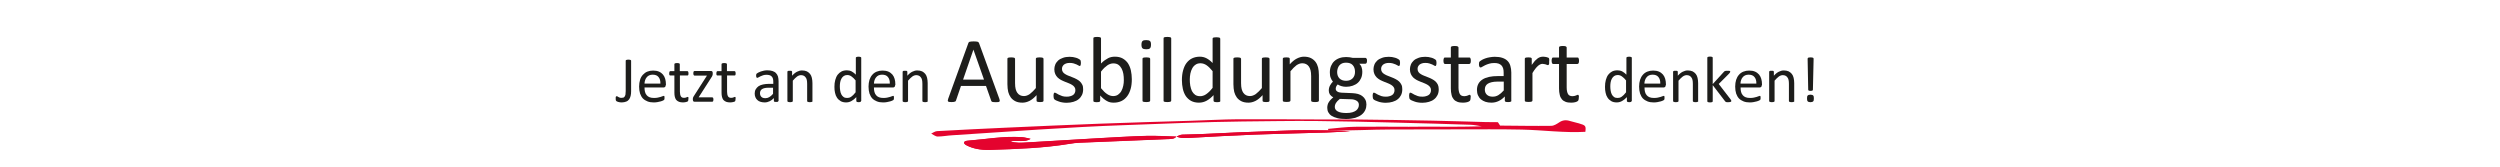 <?xml version="1.0" encoding="utf-8"?>
<!-- Generator: Adobe Illustrator 26.3.0, SVG Export Plug-In . SVG Version: 6.00 Build 0)  -->
<svg version="1.1" id="Ebene_1" xmlns="http://www.w3.org/2000/svg" xmlns:xlink="http://www.w3.org/1999/xlink" x="0px" y="0px"
	 viewBox="0 0 2126 141.7" style="enable-background:new 0 0 2126 141.7;" xml:space="preserve">
<style type="text/css">
	.st0{fill:#1D1D1B;}
	.st1{fill:#E4032E;}
</style>
<g>
	<path class="st0" d="M536.7,77.6c0,1.4-0.1,2.7-0.4,3.9s-0.7,2.2-1.3,3c-0.6,0.8-1.4,1.5-2.5,1.9s-2.3,0.7-3.8,0.7
		c-0.5,0-1,0-1.5-0.1c-0.5-0.1-1-0.2-1.4-0.3c-0.4-0.1-0.8-0.3-1.1-0.4c-0.3-0.2-0.5-0.3-0.6-0.4c-0.1-0.1-0.2-0.2-0.2-0.3
		c-0.1-0.1-0.1-0.2-0.2-0.4c0-0.2-0.1-0.3-0.1-0.6c0-0.2,0-0.5,0-0.8c0-0.4,0-0.7,0-1c0-0.3,0.1-0.5,0.2-0.6
		c0.1-0.2,0.2-0.3,0.3-0.3s0.2-0.1,0.4-0.1s0.3,0.1,0.6,0.2c0.2,0.1,0.5,0.3,0.8,0.5c0.3,0.2,0.7,0.3,1.1,0.5s0.9,0.2,1.5,0.2
		c0.6,0,1.2-0.1,1.6-0.2c0.4-0.2,0.8-0.4,1.1-0.9c0.3-0.4,0.5-1,0.7-1.7c0.1-0.7,0.2-1.7,0.2-2.9V51.7c0-0.1,0-0.2,0.1-0.4
		s0.2-0.2,0.4-0.3c0.2-0.1,0.4-0.1,0.7-0.2s0.7-0.1,1.1-0.1c0.4,0,0.8,0,1.1,0.1c0.3,0,0.6,0.1,0.7,0.2c0.2,0.1,0.3,0.2,0.4,0.3
		c0.1,0.1,0.1,0.2,0.1,0.4V77.6z"/>
	<path class="st0" d="M566.1,72.4c0,0.7-0.2,1.2-0.5,1.5c-0.4,0.3-0.8,0.5-1.2,0.5h-16.3c0,1.4,0.1,2.6,0.4,3.7
		c0.3,1.1,0.7,2,1.4,2.8c0.6,0.8,1.5,1.4,2.5,1.8c1,0.4,2.3,0.6,3.8,0.6c1.2,0,2.2-0.1,3.2-0.3c0.9-0.2,1.7-0.4,2.4-0.6
		s1.2-0.5,1.7-0.6c0.4-0.2,0.8-0.3,1-0.3c0.1,0,0.2,0,0.3,0.1s0.2,0.2,0.2,0.3c0.1,0.1,0.1,0.3,0.1,0.5s0,0.5,0,0.8
		c0,0.2,0,0.4,0,0.6c0,0.2,0,0.3-0.1,0.5s-0.1,0.3-0.1,0.4c-0.1,0.1-0.1,0.2-0.2,0.3c-0.1,0.1-0.4,0.3-0.9,0.5
		c-0.5,0.2-1.1,0.5-1.9,0.7c-0.8,0.2-1.7,0.4-2.7,0.6c-1,0.2-2.1,0.3-3.3,0.3c-2,0-3.8-0.3-5.3-0.9s-2.8-1.4-3.9-2.5
		c-1-1.1-1.8-2.5-2.4-4.2c-0.5-1.7-0.8-3.6-0.8-5.9c0-2.1,0.3-4,0.8-5.7c0.5-1.7,1.3-3.1,2.4-4.3s2.3-2.1,3.8-2.7
		c1.5-0.6,3.1-0.9,4.9-0.9c1.9,0,3.6,0.3,5,0.9c1.4,0.6,2.5,1.5,3.4,2.5c0.9,1.1,1.5,2.3,1.9,3.7c0.4,1.4,0.6,2.9,0.6,4.6V72.4z
		 M561.6,71.1c0.1-2.4-0.5-4.3-1.6-5.6c-1.1-1.4-2.8-2-5-2c-1.1,0-2.1,0.2-3,0.6c-0.8,0.4-1.6,1-2.1,1.7c-0.6,0.7-1,1.5-1.3,2.4
		c-0.3,0.9-0.5,1.9-0.5,2.9H561.6z"/>
	<path class="st0" d="M585.4,84.1c0,0.5,0,1-0.1,1.3c-0.1,0.3-0.2,0.5-0.3,0.7c-0.1,0.1-0.4,0.3-0.7,0.4c-0.3,0.1-0.6,0.2-1,0.3
		c-0.4,0.1-0.8,0.2-1.2,0.2c-0.4,0.1-0.8,0.1-1.3,0.1c-1.3,0-2.4-0.2-3.3-0.5s-1.7-0.9-2.3-1.5s-1-1.6-1.3-2.6
		c-0.3-1.1-0.4-2.3-0.4-3.7V64.2h-3.5c-0.3,0-0.5-0.1-0.7-0.4c-0.2-0.3-0.2-0.8-0.2-1.4c0-0.3,0-0.6,0.1-0.9c0-0.2,0.1-0.4,0.2-0.6
		c0.1-0.2,0.2-0.3,0.3-0.3c0.1-0.1,0.3-0.1,0.4-0.1h3.4v-5.9c0-0.1,0-0.2,0.1-0.4c0.1-0.1,0.2-0.2,0.4-0.3c0.2-0.1,0.4-0.1,0.7-0.2
		s0.7-0.1,1.1-0.1c0.5,0,0.8,0,1.1,0.1c0.3,0,0.5,0.1,0.7,0.2s0.3,0.2,0.4,0.3c0.1,0.1,0.1,0.2,0.1,0.4v5.9h6.4c0.1,0,0.3,0,0.4,0.1
		c0.1,0.1,0.2,0.2,0.3,0.3c0.1,0.2,0.1,0.4,0.2,0.6c0,0.2,0.1,0.5,0.1,0.9c0,0.7-0.1,1.1-0.2,1.4c-0.2,0.3-0.4,0.4-0.7,0.4h-6.4V78
		c0,1.7,0.3,3,0.8,3.9s1.4,1.3,2.7,1.3c0.4,0,0.8,0,1.1-0.1c0.3-0.1,0.6-0.2,0.9-0.3c0.3-0.1,0.5-0.2,0.7-0.3
		c0.2-0.1,0.3-0.1,0.5-0.1c0.1,0,0.2,0,0.3,0.1c0.1,0,0.1,0.1,0.2,0.3c0,0.1,0.1,0.3,0.1,0.5C585.4,83.5,585.4,83.7,585.4,84.1z"/>
	<path class="st0" d="M606.7,84.6c0,0.3,0,0.6-0.1,0.9c-0.1,0.2-0.1,0.4-0.2,0.6c-0.1,0.2-0.2,0.3-0.3,0.3s-0.3,0.1-0.4,0.1h-15.2
		c-0.4,0-0.7-0.1-0.9-0.4c-0.2-0.3-0.4-0.7-0.4-1.3V84c0-0.3,0-0.5,0.1-0.7c0-0.2,0.1-0.4,0.2-0.6s0.2-0.4,0.3-0.6
		c0.1-0.2,0.3-0.5,0.5-0.8l10.9-17h-10.6c-0.3,0-0.5-0.2-0.7-0.5c-0.2-0.3-0.3-0.8-0.3-1.5c0-0.3,0-0.6,0.1-0.9
		c0-0.2,0.1-0.4,0.2-0.6c0.1-0.2,0.2-0.3,0.3-0.3c0.1-0.1,0.3-0.1,0.4-0.1h14.2c0.2,0,0.4,0,0.5,0.1c0.2,0.1,0.3,0.1,0.4,0.3
		c0.1,0.1,0.2,0.3,0.3,0.5c0.1,0.2,0.1,0.5,0.1,0.8v0.9c0,0.3,0,0.5-0.1,0.7c0,0.2-0.1,0.4-0.2,0.6s-0.2,0.4-0.3,0.7
		s-0.3,0.5-0.5,0.8l-10.9,17h11.6c0.1,0,0.3,0,0.4,0.1s0.2,0.2,0.3,0.3c0.1,0.1,0.2,0.3,0.2,0.6C606.7,84,606.7,84.3,606.7,84.6z"/>
	<path class="st0" d="M625.5,84.1c0,0.5,0,1-0.1,1.3s-0.2,0.5-0.3,0.7s-0.4,0.3-0.7,0.4c-0.3,0.1-0.6,0.2-1,0.3
		c-0.4,0.1-0.8,0.2-1.2,0.2c-0.4,0.1-0.8,0.1-1.3,0.1c-1.3,0-2.4-0.2-3.3-0.5c-0.9-0.3-1.7-0.9-2.3-1.5s-1-1.6-1.3-2.6
		c-0.3-1.1-0.4-2.3-0.4-3.7V64.2h-3.5c-0.3,0-0.5-0.1-0.7-0.4c-0.2-0.3-0.2-0.8-0.2-1.4c0-0.3,0-0.6,0.1-0.9c0-0.2,0.1-0.4,0.2-0.6
		c0.1-0.2,0.2-0.3,0.3-0.3c0.1-0.1,0.3-0.1,0.4-0.1h3.4v-5.9c0-0.1,0-0.2,0.1-0.4c0.1-0.1,0.2-0.2,0.4-0.3c0.2-0.1,0.4-0.1,0.7-0.2
		c0.3,0,0.7-0.1,1.1-0.1c0.5,0,0.8,0,1.1,0.1s0.5,0.1,0.7,0.2s0.3,0.2,0.4,0.3c0.1,0.1,0.1,0.2,0.1,0.4v5.9h6.4c0.1,0,0.3,0,0.4,0.1
		c0.1,0.1,0.2,0.2,0.3,0.3c0.1,0.2,0.1,0.4,0.2,0.6c0,0.2,0.1,0.5,0.1,0.9c0,0.7-0.1,1.1-0.2,1.4c-0.2,0.3-0.4,0.4-0.7,0.4h-6.4V78
		c0,1.7,0.3,3,0.8,3.9c0.5,0.9,1.4,1.3,2.7,1.3c0.4,0,0.8,0,1.1-0.1c0.3-0.1,0.6-0.2,0.9-0.3c0.3-0.1,0.5-0.2,0.7-0.3
		c0.2-0.1,0.3-0.1,0.5-0.1c0.1,0,0.2,0,0.3,0.1c0.1,0,0.1,0.1,0.2,0.3c0,0.1,0.1,0.3,0.1,0.5C625.5,83.5,625.5,83.7,625.5,84.1z"/>
	<path class="st0" d="M661.9,85.9c0,0.2-0.1,0.4-0.2,0.5c-0.1,0.1-0.3,0.2-0.6,0.2c-0.3,0.1-0.6,0.1-1.1,0.1c-0.5,0-0.9,0-1.1-0.1
		c-0.3-0.1-0.5-0.1-0.6-0.2c-0.1-0.1-0.2-0.3-0.2-0.5v-2.5c-1.1,1.2-2.3,2.1-3.6,2.7c-1.3,0.6-2.7,1-4.2,1c-1.3,0-2.5-0.2-3.5-0.5
		c-1.1-0.3-2-0.8-2.7-1.5c-0.7-0.6-1.3-1.4-1.7-2.4c-0.4-0.9-0.6-2-0.6-3.2c0-1.4,0.3-2.6,0.9-3.6c0.6-1,1.4-1.9,2.4-2.6
		c1.1-0.7,2.4-1.2,3.9-1.5c1.5-0.3,3.3-0.5,5.2-0.5h3.4v-1.9c0-1-0.1-1.8-0.3-2.5c-0.2-0.7-0.5-1.3-1-1.8s-1-0.9-1.7-1.1
		c-0.7-0.2-1.6-0.4-2.6-0.4c-1.1,0-2.1,0.1-3,0.4c-0.9,0.3-1.7,0.6-2.3,0.9c-0.7,0.3-1.2,0.6-1.7,0.9c-0.5,0.3-0.8,0.4-1,0.4
		c-0.1,0-0.3,0-0.4-0.1c-0.1-0.1-0.2-0.2-0.3-0.3c-0.1-0.1-0.1-0.3-0.2-0.6c0-0.2-0.1-0.5-0.1-0.8c0-0.5,0-0.8,0.1-1.1
		c0.1-0.3,0.2-0.5,0.5-0.8c0.2-0.2,0.7-0.5,1.3-0.8c0.6-0.3,1.3-0.6,2.1-0.9c0.8-0.3,1.7-0.5,2.6-0.7c0.9-0.2,1.9-0.3,2.8-0.3
		c1.8,0,3.3,0.2,4.5,0.6c1.2,0.4,2.3,1,3,1.8c0.8,0.8,1.3,1.7,1.7,2.9c0.3,1.2,0.5,2.5,0.5,4V85.9z M657.4,74.6h-3.9
		c-1.2,0-2.3,0.1-3.2,0.3c-0.9,0.2-1.7,0.5-2.3,0.9c-0.6,0.4-1,0.9-1.3,1.5c-0.3,0.6-0.4,1.2-0.4,2c0,1.3,0.4,2.3,1.2,3.1
		c0.8,0.8,2,1.1,3.4,1.1c1.2,0,2.3-0.3,3.3-0.9c1-0.6,2.1-1.5,3.2-2.8V74.6z"/>
	<path class="st0" d="M691,85.9c0,0.1,0,0.3-0.1,0.4c-0.1,0.1-0.2,0.2-0.4,0.3s-0.4,0.1-0.7,0.2c-0.3,0-0.7,0.1-1.1,0.1
		c-0.5,0-0.8,0-1.1-0.1c-0.3,0-0.5-0.1-0.7-0.2s-0.3-0.2-0.4-0.3c-0.1-0.1-0.1-0.2-0.1-0.4V71.4c0-1.4-0.1-2.5-0.3-3.4
		c-0.2-0.9-0.5-1.6-1-2.2c-0.4-0.6-1-1.1-1.6-1.4c-0.7-0.3-1.4-0.5-2.3-0.5c-1.1,0-2.3,0.4-3.4,1.2c-1.1,0.8-2.3,2-3.6,3.5v17.3
		c0,0.1,0,0.3-0.1,0.4c-0.1,0.1-0.2,0.2-0.4,0.3s-0.4,0.1-0.7,0.2c-0.3,0-0.7,0.1-1.1,0.1c-0.4,0-0.8,0-1.1-0.1
		c-0.3,0-0.5-0.1-0.7-0.2s-0.3-0.2-0.4-0.3c-0.1-0.1-0.1-0.2-0.1-0.4V61.1c0-0.1,0-0.3,0.1-0.4c0.1-0.1,0.2-0.2,0.3-0.3
		s0.4-0.1,0.6-0.2c0.3,0,0.6,0,1,0c0.4,0,0.7,0,1,0c0.3,0,0.5,0.1,0.6,0.2c0.1,0.1,0.3,0.2,0.3,0.3c0.1,0.1,0.1,0.2,0.1,0.4v3.3
		c1.4-1.6,2.8-2.7,4.2-3.4c1.4-0.7,2.8-1.1,4.2-1.1c1.7,0,3,0.3,4.2,0.8c1.1,0.6,2,1.3,2.7,2.2c0.7,0.9,1.2,2,1.5,3.3
		c0.3,1.3,0.5,2.8,0.5,4.5V85.9z"/>
	<path class="st0" d="M732.2,85.9c0,0.1,0,0.3-0.1,0.4c-0.1,0.1-0.2,0.2-0.3,0.3c-0.2,0.1-0.4,0.1-0.6,0.2c-0.3,0-0.6,0.1-0.9,0.1
		c-0.4,0-0.7,0-1-0.1c-0.3,0-0.5-0.1-0.6-0.2c-0.2-0.1-0.3-0.2-0.4-0.3c-0.1-0.1-0.1-0.2-0.1-0.4v-3.3c-1.3,1.4-2.7,2.5-4.1,3.3
		c-1.4,0.8-2.9,1.2-4.6,1.2c-1.8,0-3.4-0.4-4.6-1.1s-2.3-1.7-3.1-2.9c-0.8-1.2-1.4-2.6-1.7-4.2c-0.4-1.6-0.5-3.3-0.5-5.1
		c0-2.1,0.2-4,0.7-5.8c0.5-1.7,1.1-3.2,2-4.4c0.9-1.2,2-2.1,3.3-2.8c1.3-0.7,2.9-1,4.6-1c1.4,0,2.8,0.3,4,0.9
		c1.2,0.6,2.4,1.6,3.6,2.8V49.2c0-0.1,0-0.3,0.1-0.4c0.1-0.1,0.2-0.2,0.4-0.3c0.2-0.1,0.4-0.1,0.7-0.2c0.3,0,0.6-0.1,1.1-0.1
		c0.5,0,0.8,0,1.1,0.1c0.3,0,0.5,0.1,0.7,0.2c0.2,0.1,0.3,0.2,0.4,0.3c0.1,0.1,0.1,0.2,0.1,0.4V85.9z M727.7,68.5
		c-1.2-1.5-2.4-2.7-3.6-3.5c-1.1-0.8-2.3-1.2-3.6-1.2c-1.2,0-2.1,0.3-2.9,0.8c-0.8,0.5-1.5,1.3-2,2.2s-0.9,1.9-1.1,3.1
		c-0.2,1.1-0.3,2.3-0.3,3.5c0,1.2,0.1,2.5,0.3,3.7c0.2,1.2,0.5,2.3,1,3.2c0.5,0.9,1.1,1.7,1.9,2.2c0.8,0.6,1.8,0.8,3,0.8
		c0.6,0,1.2-0.1,1.7-0.2c0.6-0.2,1.1-0.4,1.7-0.8c0.6-0.4,1.2-0.9,1.8-1.5s1.3-1.4,2-2.3V68.5z"/>
	<path class="st0" d="M761.2,72.4c0,0.7-0.2,1.2-0.5,1.5c-0.4,0.3-0.8,0.5-1.2,0.5h-16.3c0,1.4,0.1,2.6,0.4,3.7
		c0.3,1.1,0.7,2,1.4,2.8c0.6,0.8,1.5,1.4,2.5,1.8c1,0.4,2.3,0.6,3.8,0.6c1.2,0,2.2-0.1,3.2-0.3c0.9-0.2,1.7-0.4,2.4-0.6
		c0.7-0.2,1.2-0.5,1.7-0.6c0.4-0.2,0.8-0.3,1-0.3c0.1,0,0.2,0,0.3,0.1s0.2,0.2,0.2,0.3c0.1,0.1,0.1,0.3,0.1,0.5s0,0.5,0,0.8
		c0,0.2,0,0.4,0,0.6c0,0.2,0,0.3-0.1,0.5s-0.1,0.3-0.1,0.4c-0.1,0.1-0.1,0.2-0.2,0.3c-0.1,0.1-0.4,0.3-0.9,0.5
		c-0.5,0.2-1.1,0.5-1.9,0.7c-0.8,0.2-1.7,0.4-2.7,0.6c-1,0.2-2.1,0.3-3.3,0.3c-2,0-3.8-0.3-5.3-0.9c-1.5-0.6-2.8-1.4-3.9-2.5
		c-1-1.1-1.8-2.5-2.4-4.2c-0.5-1.7-0.8-3.6-0.8-5.9c0-2.1,0.3-4,0.8-5.7c0.6-1.7,1.3-3.1,2.4-4.3c1-1.2,2.3-2.1,3.8-2.7
		c1.5-0.6,3.1-0.9,4.9-0.9c1.9,0,3.6,0.3,5,0.9c1.4,0.6,2.5,1.5,3.4,2.5c0.9,1.1,1.5,2.3,1.9,3.7c0.4,1.4,0.6,2.9,0.6,4.6V72.4z
		 M756.7,71.1c0.1-2.4-0.5-4.3-1.6-5.6c-1.1-1.4-2.8-2-5-2c-1.1,0-2.1,0.2-3,0.6c-0.8,0.4-1.6,1-2.1,1.7c-0.6,0.7-1,1.5-1.3,2.4
		c-0.3,0.9-0.5,1.9-0.5,2.9H756.7z"/>
	<path class="st0" d="M789,85.9c0,0.1,0,0.3-0.1,0.4c-0.1,0.1-0.2,0.2-0.4,0.3s-0.4,0.1-0.7,0.2c-0.3,0-0.7,0.1-1.1,0.1
		c-0.5,0-0.8,0-1.1-0.1c-0.3,0-0.5-0.1-0.7-0.2s-0.3-0.2-0.4-0.3c-0.1-0.1-0.1-0.2-0.1-0.4V71.4c0-1.4-0.1-2.5-0.3-3.4
		c-0.2-0.9-0.5-1.6-1-2.2c-0.4-0.6-1-1.1-1.6-1.4c-0.7-0.3-1.4-0.5-2.3-0.5c-1.1,0-2.3,0.4-3.4,1.2c-1.1,0.8-2.3,2-3.6,3.5v17.3
		c0,0.1,0,0.3-0.1,0.4c-0.1,0.1-0.2,0.2-0.4,0.3s-0.4,0.1-0.7,0.2c-0.3,0-0.7,0.1-1.1,0.1c-0.4,0-0.8,0-1.1-0.1
		c-0.3,0-0.5-0.1-0.7-0.2c-0.2-0.1-0.3-0.2-0.4-0.3c-0.1-0.1-0.1-0.2-0.1-0.4V61.1c0-0.1,0-0.3,0.1-0.4c0.1-0.1,0.2-0.2,0.3-0.3
		s0.4-0.1,0.6-0.2c0.3,0,0.6,0,1,0c0.4,0,0.7,0,1,0c0.3,0,0.5,0.1,0.6,0.2s0.3,0.2,0.3,0.3c0.1,0.1,0.1,0.2,0.1,0.4v3.3
		c1.4-1.6,2.8-2.7,4.2-3.4c1.4-0.7,2.8-1.1,4.2-1.1c1.7,0,3,0.3,4.2,0.8c1.1,0.6,2,1.3,2.7,2.2c0.7,0.9,1.2,2,1.5,3.3
		c0.3,1.3,0.5,2.8,0.5,4.5V85.9z"/>
	<path class="st0" d="M849.9,84.2c0.2,0.6,0.3,1,0.3,1.4c0,0.4-0.1,0.6-0.3,0.8c-0.2,0.2-0.6,0.3-1,0.4s-1.1,0.1-2,0.1s-1.5,0-2-0.1
		c-0.5,0-0.9-0.1-1.1-0.2c-0.3-0.1-0.4-0.2-0.6-0.4s-0.2-0.4-0.3-0.6l-4.4-12.5h-21.3l-4.2,12.3c-0.1,0.2-0.2,0.4-0.3,0.6
		c-0.1,0.2-0.3,0.3-0.6,0.4s-0.6,0.2-1.1,0.3c-0.5,0.1-1.1,0.1-1.8,0.1c-0.8,0-1.4,0-1.9-0.1c-0.5-0.1-0.8-0.2-1-0.4
		c-0.2-0.2-0.3-0.5-0.3-0.8c0-0.4,0.1-0.8,0.3-1.4l17.2-47.5c0.1-0.3,0.2-0.5,0.4-0.7c0.2-0.2,0.4-0.3,0.8-0.4
		c0.3-0.1,0.8-0.2,1.3-0.2s1.2-0.1,2-0.1c0.8,0,1.5,0,2.1,0.1s1,0.1,1.3,0.2c0.3,0.1,0.6,0.3,0.8,0.5s0.3,0.4,0.4,0.7L849.9,84.2z
		 M827.8,42.2L827.8,42.2L819,67.7h17.8L827.8,42.2z"/>
	<path class="st0" d="M887.4,85.6c0,0.2,0,0.4-0.1,0.5c-0.1,0.1-0.3,0.3-0.5,0.4c-0.2,0.1-0.5,0.2-0.9,0.2c-0.4,0.1-0.8,0.1-1.4,0.1
		c-0.6,0-1.1,0-1.5-0.1c-0.4-0.1-0.7-0.1-0.9-0.2c-0.2-0.1-0.4-0.2-0.5-0.4c-0.1-0.1-0.1-0.3-0.1-0.5v-4.7c-2,2.2-4,3.9-6,4.9
		c-2,1-4,1.5-6,1.5c-2.4,0-4.4-0.4-6-1.2s-2.9-1.9-3.9-3.2c-1-1.4-1.7-2.9-2.2-4.7c-0.4-1.8-0.7-4-0.7-6.6V50c0-0.2,0-0.4,0.1-0.5
		c0.1-0.1,0.3-0.3,0.5-0.4s0.6-0.2,1-0.2c0.4,0,0.9-0.1,1.6-0.1s1.2,0,1.6,0.1s0.8,0.1,1,0.2c0.2,0.1,0.4,0.3,0.5,0.4
		c0.1,0.1,0.2,0.3,0.2,0.5v20.7c0,2.1,0.2,3.8,0.5,5c0.3,1.3,0.8,2.3,1.4,3.2c0.6,0.9,1.4,1.6,2.4,2.1c1,0.5,2.1,0.7,3.3,0.7
		c1.6,0,3.3-0.6,4.9-1.7c1.6-1.2,3.3-2.9,5.2-5.1V50c0-0.2,0-0.4,0.1-0.5c0.1-0.1,0.3-0.3,0.5-0.4s0.6-0.2,1-0.2
		c0.4,0,0.9-0.1,1.6-0.1c0.6,0,1.2,0,1.6,0.1c0.4,0,0.8,0.1,1,0.2s0.4,0.3,0.5,0.4c0.1,0.1,0.2,0.3,0.2,0.5V85.6z"/>
	<path class="st0" d="M921.1,75.9c0,1.8-0.3,3.4-1,4.9c-0.7,1.4-1.6,2.6-2.9,3.6c-1.2,1-2.7,1.7-4.4,2.2c-1.7,0.5-3.6,0.8-5.7,0.8
		c-1.3,0-2.5-0.1-3.6-0.3c-1.1-0.2-2.2-0.4-3.1-0.8c-0.9-0.3-1.7-0.6-2.3-0.9c-0.6-0.3-1.1-0.6-1.4-0.9c-0.3-0.3-0.5-0.6-0.6-1.1
		c-0.1-0.5-0.2-1.1-0.2-1.9c0-0.5,0-0.9,0.1-1.3s0.1-0.6,0.2-0.8c0.1-0.2,0.2-0.4,0.3-0.5c0.1-0.1,0.3-0.1,0.5-0.1
		c0.3,0,0.7,0.2,1.3,0.5c0.6,0.4,1.3,0.7,2.1,1.2c0.8,0.4,1.8,0.8,2.9,1.2c1.1,0.4,2.4,0.5,3.9,0.5c1.1,0,2.1-0.1,3-0.4
		c0.9-0.2,1.7-0.6,2.3-1c0.7-0.5,1.2-1,1.5-1.8c0.4-0.7,0.5-1.6,0.5-2.5c0-1-0.3-1.8-0.8-2.5c-0.5-0.7-1.2-1.3-2-1.8
		c-0.8-0.5-1.8-1-2.8-1.4c-1.1-0.4-2.1-0.8-3.3-1.3c-1.1-0.4-2.2-1-3.3-1.5c-1.1-0.6-2-1.3-2.9-2.1c-0.8-0.8-1.5-1.8-2-2.9
		c-0.5-1.1-0.8-2.5-0.8-4.1c0-1.4,0.3-2.7,0.8-4c0.5-1.3,1.4-2.4,2.4-3.4c1.1-1,2.4-1.7,4.1-2.3c1.6-0.6,3.5-0.9,5.7-0.9
		c0.9,0,1.9,0.1,2.8,0.2c1,0.2,1.8,0.4,2.6,0.6s1.4,0.5,2,0.8c0.5,0.3,1,0.5,1.2,0.7c0.3,0.2,0.5,0.4,0.6,0.6
		c0.1,0.2,0.2,0.3,0.2,0.5c0,0.2,0.1,0.4,0.1,0.7c0,0.3,0.1,0.6,0.1,1.1c0,0.4,0,0.8-0.1,1.2c0,0.3-0.1,0.6-0.2,0.8
		c-0.1,0.2-0.2,0.4-0.3,0.5c-0.1,0.1-0.3,0.1-0.4,0.1c-0.2,0-0.6-0.1-1-0.4c-0.4-0.3-1-0.6-1.7-0.9c-0.7-0.3-1.5-0.6-2.5-0.9
		c-1-0.3-2.1-0.4-3.3-0.4c-1.1,0-2.1,0.1-2.9,0.4c-0.8,0.3-1.5,0.6-2.1,1.1c-0.5,0.5-0.9,1-1.2,1.6c-0.3,0.6-0.4,1.3-0.4,2.1
		c0,1,0.3,1.9,0.8,2.6c0.5,0.7,1.2,1.3,2.1,1.8c0.8,0.5,1.8,1,2.9,1.4c1.1,0.4,2.2,0.9,3.3,1.3c1.1,0.4,2.2,0.9,3.3,1.5
		c1.1,0.6,2.1,1.2,2.9,2s1.5,1.7,2,2.8C920.9,73,921.1,74.4,921.1,75.9z"/>
	<path class="st0" d="M962.5,67.3c0,3.1-0.3,5.9-1,8.3c-0.7,2.5-1.7,4.6-3,6.3c-1.3,1.7-2.9,3.1-4.8,4s-4.1,1.4-6.5,1.4
		c-1.1,0-2.2-0.1-3.1-0.3c-1-0.2-1.9-0.6-2.8-1.1s-1.8-1.1-2.8-1.9c-0.9-0.8-1.9-1.7-2.9-2.8v4.4c0,0.2-0.1,0.4-0.2,0.6
		s-0.3,0.3-0.5,0.4c-0.2,0.1-0.5,0.2-0.9,0.2c-0.4,0.1-0.8,0.1-1.4,0.1c-0.5,0-1,0-1.3-0.1c-0.4-0.1-0.7-0.1-0.9-0.2
		c-0.2-0.1-0.4-0.2-0.5-0.4s-0.1-0.3-0.1-0.6V32.7c0-0.2,0-0.4,0.1-0.6c0.1-0.2,0.3-0.3,0.5-0.4c0.2-0.1,0.6-0.2,1-0.2
		c0.4-0.1,0.9-0.1,1.6-0.1c0.7,0,1.2,0,1.6,0.1c0.4,0.1,0.8,0.1,1,0.2s0.4,0.2,0.5,0.4c0.1,0.2,0.2,0.3,0.2,0.6v21.3
		c1.1-1.1,2.1-2,3.1-2.7c1-0.7,2-1.3,2.9-1.8c0.9-0.5,1.9-0.8,2.8-1c0.9-0.2,2-0.3,3-0.3c2.6,0,4.8,0.5,6.6,1.5
		c1.8,1,3.3,2.4,4.5,4.1c1.1,1.7,2,3.8,2.5,6.1C962.2,62.3,962.5,64.7,962.5,67.3z M955.7,68.1c0-1.8-0.1-3.6-0.4-5.3
		c-0.3-1.7-0.8-3.2-1.5-4.5c-0.7-1.3-1.6-2.4-2.7-3.2c-1.1-0.8-2.6-1.2-4.3-1.2c-0.8,0-1.7,0.1-2.5,0.4s-1.7,0.6-2.5,1.2
		c-0.8,0.6-1.7,1.3-2.6,2.1c-0.9,0.9-1.9,2-2.9,3.3V75c1.8,2.2,3.5,3.9,5.2,5c1.6,1.1,3.4,1.7,5.1,1.7c1.6,0,3.1-0.4,4.2-1.2
		s2.1-1.8,2.8-3.1c0.7-1.3,1.3-2.8,1.6-4.4C955.6,71.4,955.7,69.7,955.7,68.1z"/>
	<path class="st0" d="M978.8,38c0,1.5-0.3,2.6-0.9,3.1c-0.6,0.6-1.6,0.8-3.2,0.8c-1.5,0-2.6-0.3-3.1-0.8c-0.6-0.5-0.9-1.6-0.9-3.1
		c0-1.5,0.3-2.6,0.9-3.1c0.6-0.6,1.6-0.8,3.2-0.8c1.5,0,2.6,0.3,3.1,0.8C978.6,35.4,978.8,36.4,978.8,38z M978.1,85.6
		c0,0.2-0.1,0.4-0.2,0.5c-0.1,0.1-0.3,0.3-0.5,0.4c-0.2,0.1-0.6,0.2-1,0.2c-0.4,0.1-1,0.1-1.6,0.1c-0.6,0-1.2,0-1.6-0.1
		c-0.4-0.1-0.8-0.1-1-0.2c-0.3-0.1-0.4-0.2-0.5-0.4c-0.1-0.1-0.1-0.3-0.1-0.5V50c0-0.2,0-0.4,0.1-0.5c0.1-0.2,0.3-0.3,0.5-0.4
		c0.2-0.1,0.6-0.2,1-0.2c0.4-0.1,0.9-0.1,1.6-0.1c0.7,0,1.2,0,1.6,0.1c0.4,0.1,0.8,0.1,1,0.2c0.2,0.1,0.4,0.2,0.5,0.4
		c0.1,0.2,0.2,0.3,0.2,0.5V85.6z"/>
	<path class="st0" d="M996,85.6c0,0.2-0.1,0.4-0.2,0.5c-0.1,0.1-0.3,0.3-0.5,0.4c-0.2,0.1-0.6,0.2-1,0.2c-0.4,0.1-1,0.1-1.6,0.1
		c-0.6,0-1.2,0-1.6-0.1c-0.4-0.1-0.8-0.1-1-0.2c-0.3-0.1-0.4-0.2-0.5-0.4c-0.1-0.1-0.1-0.3-0.1-0.5V32.7c0-0.2,0-0.4,0.1-0.6
		c0.1-0.2,0.3-0.3,0.5-0.4c0.2-0.1,0.6-0.2,1-0.2c0.4-0.1,0.9-0.1,1.6-0.1c0.7,0,1.2,0,1.6,0.1c0.4,0.1,0.8,0.1,1,0.2
		s0.4,0.2,0.5,0.4c0.1,0.2,0.2,0.3,0.2,0.6V85.6z"/>
	<path class="st0" d="M1037.8,85.6c0,0.2,0,0.4-0.1,0.6c-0.1,0.2-0.3,0.3-0.5,0.4c-0.2,0.1-0.5,0.2-0.9,0.2s-0.8,0.1-1.3,0.1
		c-0.6,0-1,0-1.4-0.1s-0.7-0.1-0.9-0.2c-0.2-0.1-0.4-0.2-0.5-0.4s-0.2-0.3-0.2-0.6v-4.7c-1.9,2-3.8,3.6-5.8,4.7
		c-2,1.1-4.2,1.7-6.6,1.7c-2.6,0-4.8-0.5-6.7-1.5c-1.8-1-3.3-2.4-4.5-4.1c-1.1-1.7-2-3.8-2.5-6.1c-0.5-2.3-0.8-4.8-0.8-7.4
		c0-3.1,0.3-5.8,1-8.3s1.6-4.6,2.9-6.3c1.3-1.7,2.9-3.1,4.8-4c1.9-0.9,4.1-1.4,6.6-1.4c2.1,0,4,0.5,5.7,1.4c1.7,0.9,3.4,2.2,5.1,4
		V32.9c0-0.2,0-0.4,0.1-0.5c0.1-0.2,0.3-0.3,0.5-0.4c0.3-0.1,0.6-0.2,1-0.2c0.4-0.1,0.9-0.1,1.6-0.1c0.7,0,1.2,0,1.6,0.1
		c0.4,0.1,0.8,0.1,1,0.2c0.2,0.1,0.4,0.2,0.5,0.4c0.1,0.2,0.2,0.4,0.2,0.5V85.6z M1031.2,60.5c-1.8-2.2-3.5-3.9-5.1-5
		c-1.6-1.1-3.4-1.7-5.2-1.7c-1.7,0-3.1,0.4-4.2,1.2c-1.2,0.8-2.1,1.8-2.8,3.1c-0.7,1.3-1.3,2.8-1.6,4.4c-0.3,1.6-0.5,3.3-0.5,5
		c0,1.8,0.1,3.5,0.4,5.3c0.3,1.7,0.8,3.2,1.4,4.6c0.7,1.3,1.6,2.4,2.7,3.2c1.1,0.8,2.6,1.2,4.3,1.2c0.9,0,1.7-0.1,2.5-0.4
		c0.8-0.2,1.6-0.6,2.5-1.2s1.7-1.3,2.7-2.2c0.9-0.9,1.9-2,2.9-3.3V60.5z"/>
	<path class="st0" d="M1079.6,85.6c0,0.2,0,0.4-0.1,0.5c-0.1,0.1-0.3,0.3-0.5,0.4c-0.2,0.1-0.5,0.2-0.9,0.2
		c-0.4,0.1-0.8,0.1-1.4,0.1c-0.6,0-1.1,0-1.5-0.1c-0.4-0.1-0.7-0.1-0.9-0.2c-0.2-0.1-0.4-0.2-0.5-0.4c-0.1-0.1-0.1-0.3-0.1-0.5v-4.7
		c-2,2.2-4,3.9-6,4.9c-2,1-4,1.5-6,1.5c-2.4,0-4.4-0.4-6-1.2s-2.9-1.9-3.9-3.2c-1-1.4-1.7-2.9-2.2-4.7c-0.4-1.8-0.7-4-0.7-6.6V50
		c0-0.2,0-0.4,0.1-0.5c0.1-0.1,0.3-0.3,0.5-0.4s0.6-0.2,1-0.2c0.4,0,0.9-0.1,1.6-0.1s1.2,0,1.6,0.1s0.8,0.1,1,0.2
		c0.2,0.1,0.4,0.3,0.5,0.4c0.1,0.1,0.2,0.3,0.2,0.5v20.7c0,2.1,0.2,3.8,0.5,5c0.3,1.3,0.8,2.3,1.4,3.2c0.6,0.9,1.4,1.6,2.4,2.1
		c1,0.5,2.1,0.7,3.3,0.7c1.6,0,3.3-0.6,4.9-1.7c1.6-1.2,3.3-2.9,5.2-5.1V50c0-0.2,0-0.4,0.1-0.5c0.1-0.1,0.3-0.3,0.5-0.4
		s0.6-0.2,1-0.2c0.4,0,0.9-0.1,1.6-0.1c0.6,0,1.2,0,1.6,0.1c0.4,0,0.8,0.1,1,0.2s0.4,0.3,0.5,0.4c0.1,0.1,0.2,0.3,0.2,0.5V85.6z"/>
	<path class="st0" d="M1121.6,85.6c0,0.2-0.1,0.4-0.2,0.5c-0.1,0.1-0.3,0.3-0.5,0.4c-0.2,0.1-0.6,0.2-1,0.2s-0.9,0.1-1.6,0.1
		c-0.7,0-1.2,0-1.6-0.1s-0.8-0.1-1-0.2c-0.2-0.1-0.4-0.2-0.5-0.4c-0.1-0.1-0.2-0.3-0.2-0.5V64.7c0-2-0.2-3.7-0.5-4.9
		c-0.3-1.2-0.8-2.3-1.4-3.2c-0.6-0.9-1.4-1.6-2.4-2.1c-1-0.5-2.1-0.7-3.3-0.7c-1.6,0-3.3,0.6-4.9,1.7c-1.6,1.2-3.3,2.9-5.1,5.1v24.9
		c0,0.2-0.1,0.4-0.2,0.5c-0.1,0.1-0.3,0.3-0.5,0.4c-0.2,0.1-0.6,0.2-1,0.2c-0.4,0.1-1,0.1-1.6,0.1c-0.6,0-1.2,0-1.6-0.1
		c-0.4-0.1-0.8-0.1-1-0.2c-0.3-0.1-0.4-0.2-0.5-0.4c-0.1-0.1-0.1-0.3-0.1-0.5V50c0-0.2,0-0.4,0.1-0.5c0.1-0.1,0.2-0.3,0.5-0.4
		s0.5-0.2,0.9-0.2c0.4,0,0.9-0.1,1.5-0.1c0.6,0,1.1,0,1.4,0.1c0.4,0,0.7,0.1,0.9,0.2s0.4,0.3,0.5,0.4c0.1,0.1,0.1,0.3,0.1,0.5v4.7
		c2-2.2,4-3.9,6-4.9c2-1,4-1.6,6-1.6c2.4,0,4.4,0.4,6,1.2c1.6,0.8,2.9,1.9,3.9,3.2c1,1.3,1.7,2.9,2.2,4.7c0.4,1.8,0.7,4,0.7,6.5
		V85.6z"/>
	<path class="st0" d="M1162.5,51.6c0,0.9-0.1,1.6-0.4,2c-0.3,0.4-0.6,0.6-1,0.6h-5.1c0.9,0.9,1.6,2,1.9,3.1c0.4,1.1,0.6,2.3,0.6,3.6
		c0,2.1-0.3,3.9-1,5.5c-0.7,1.6-1.6,2.9-2.8,4c-1.2,1.1-2.7,1.9-4.4,2.5c-1.7,0.6-3.6,0.9-5.6,0.9c-1.5,0-2.8-0.2-4.1-0.6
		c-1.3-0.4-2.3-0.9-3-1.4c-0.5,0.5-0.9,1-1.2,1.6c-0.3,0.6-0.5,1.3-0.5,2.1c0,0.9,0.4,1.7,1.3,2.3c0.9,0.6,2,0.9,3.4,1l9.3,0.4
		c1.8,0.1,3.4,0.3,4.9,0.7c1.5,0.4,2.8,1.1,3.8,1.9c1.1,0.8,1.9,1.8,2.5,3s0.9,2.5,0.9,4.1c0,1.6-0.3,3.2-1,4.7
		c-0.7,1.5-1.7,2.8-3.1,3.9c-1.4,1.1-3.2,2-5.4,2.7c-2.2,0.6-4.8,1-7.8,1c-2.9,0-5.3-0.2-7.3-0.7c-2-0.5-3.7-1.2-5-2
		c-1.3-0.8-2.2-1.9-2.8-3s-0.9-2.4-0.9-3.8c0-0.9,0.1-1.7,0.3-2.5c0.2-0.8,0.5-1.6,1-2.3c0.4-0.7,1-1.4,1.6-2.1
		c0.6-0.7,1.4-1.3,2.2-2c-1.3-0.7-2.2-1.5-2.9-2.5c-0.6-1-0.9-2.1-0.9-3.2c0-1.6,0.3-3,1-4.3c0.7-1.3,1.5-2.4,2.5-3.4
		c-0.8-1-1.5-2.1-1.9-3.3c-0.5-1.2-0.7-2.7-0.7-4.5c0-2,0.3-3.8,1-5.5c0.7-1.6,1.6-3,2.8-4.1c1.2-1.1,2.7-2,4.4-2.6
		c1.7-0.6,3.6-0.9,5.6-0.9c1.1,0,2.1,0.1,3,0.2c0.9,0.1,1.8,0.3,2.6,0.5h10.8c0.4,0,0.8,0.2,1,0.7
		C1162.4,50,1162.5,50.7,1162.5,51.6z M1155.6,89.2c0-1.5-0.6-2.7-1.9-3.5c-1.3-0.8-2.9-1.3-5.1-1.3l-9.2-0.3
		c-0.8,0.7-1.5,1.3-2.1,1.9c-0.5,0.6-1,1.2-1.3,1.7c-0.3,0.5-0.5,1.1-0.7,1.6c-0.1,0.5-0.2,1.1-0.2,1.6c0,1.7,0.9,3,2.6,3.9
		s4.2,1.3,7.3,1.3c2,0,3.6-0.2,5-0.6c1.3-0.4,2.4-0.9,3.2-1.5s1.4-1.4,1.8-2.2C1155.4,90.9,1155.6,90.1,1155.6,89.2z M1152.3,61
		c0-2.4-0.7-4.3-2-5.7c-1.3-1.4-3.2-2-5.7-2c-1.3,0-2.4,0.2-3.3,0.6c-0.9,0.4-1.7,1-2.3,1.7c-0.6,0.7-1.1,1.6-1.4,2.6
		c-0.3,1-0.5,2-0.5,3c0,2.3,0.7,4.2,2,5.5c1.3,1.3,3.2,2,5.6,2c1.3,0,2.4-0.2,3.4-0.6c0.9-0.4,1.7-1,2.4-1.7
		c0.6-0.7,1.1-1.6,1.4-2.5C1152.2,63,1152.3,62,1152.3,61z"/>
	<path class="st0" d="M1192.5,75.9c0,1.8-0.3,3.4-1,4.9c-0.7,1.4-1.6,2.6-2.9,3.6c-1.2,1-2.7,1.7-4.4,2.2c-1.7,0.5-3.6,0.8-5.7,0.8
		c-1.3,0-2.5-0.1-3.6-0.3c-1.1-0.2-2.2-0.4-3.1-0.8c-0.9-0.3-1.7-0.6-2.3-0.9c-0.6-0.3-1.1-0.6-1.4-0.9c-0.3-0.3-0.5-0.6-0.6-1.1
		c-0.1-0.5-0.2-1.1-0.2-1.9c0-0.5,0-0.9,0.1-1.3s0.1-0.6,0.2-0.8c0.1-0.2,0.2-0.4,0.3-0.5c0.1-0.1,0.3-0.1,0.5-0.1
		c0.3,0,0.7,0.2,1.3,0.5c0.6,0.4,1.3,0.7,2.1,1.2c0.8,0.4,1.8,0.8,2.9,1.2c1.1,0.4,2.4,0.5,3.9,0.5c1.1,0,2.1-0.1,3-0.4
		c0.9-0.2,1.7-0.6,2.3-1c0.7-0.5,1.2-1,1.5-1.8c0.4-0.7,0.5-1.6,0.5-2.5c0-1-0.3-1.8-0.8-2.5c-0.5-0.7-1.2-1.3-2-1.8
		c-0.8-0.5-1.8-1-2.8-1.4c-1.1-0.4-2.1-0.8-3.3-1.3c-1.1-0.4-2.2-1-3.3-1.5c-1.1-0.6-2-1.3-2.9-2.1c-0.8-0.8-1.5-1.8-2-2.9
		c-0.5-1.1-0.8-2.5-0.8-4.1c0-1.4,0.3-2.7,0.8-4c0.5-1.3,1.4-2.4,2.4-3.4c1.1-1,2.4-1.7,4.1-2.3c1.6-0.6,3.5-0.9,5.7-0.9
		c0.9,0,1.9,0.1,2.8,0.2c1,0.2,1.8,0.4,2.6,0.6s1.4,0.5,2,0.8c0.5,0.3,1,0.5,1.2,0.7c0.3,0.2,0.5,0.4,0.6,0.6
		c0.1,0.2,0.2,0.3,0.2,0.5c0,0.2,0.1,0.4,0.1,0.7c0,0.3,0.1,0.6,0.1,1.1c0,0.4,0,0.8-0.1,1.2c0,0.3-0.1,0.6-0.2,0.8
		c-0.1,0.2-0.2,0.4-0.3,0.5c-0.1,0.1-0.3,0.1-0.4,0.1c-0.2,0-0.6-0.1-1-0.4c-0.4-0.3-1-0.6-1.7-0.9c-0.7-0.3-1.5-0.6-2.5-0.9
		c-1-0.3-2.1-0.4-3.3-0.4c-1.1,0-2.1,0.1-2.9,0.4c-0.8,0.3-1.5,0.6-2.1,1.1c-0.5,0.5-0.9,1-1.2,1.6c-0.3,0.6-0.4,1.3-0.4,2.1
		c0,1,0.3,1.9,0.8,2.6c0.5,0.7,1.2,1.3,2.1,1.8c0.8,0.5,1.8,1,2.9,1.4c1.1,0.4,2.2,0.9,3.3,1.3c1.1,0.4,2.2,0.9,3.3,1.5
		c1.1,0.6,2.1,1.2,2.9,2s1.5,1.7,2,2.8C1192.3,73,1192.5,74.4,1192.5,75.9z"/>
	<path class="st0" d="M1223.5,75.9c0,1.8-0.3,3.4-1,4.9c-0.7,1.4-1.6,2.6-2.9,3.6c-1.2,1-2.7,1.7-4.4,2.2c-1.7,0.5-3.6,0.8-5.7,0.8
		c-1.3,0-2.5-0.1-3.6-0.3c-1.1-0.2-2.2-0.4-3.1-0.8c-0.9-0.3-1.7-0.6-2.3-0.9c-0.6-0.3-1.1-0.6-1.4-0.9c-0.3-0.3-0.5-0.6-0.6-1.1
		c-0.1-0.5-0.2-1.1-0.2-1.9c0-0.5,0-0.9,0.1-1.3s0.1-0.6,0.2-0.8c0.1-0.2,0.2-0.4,0.3-0.5c0.1-0.1,0.3-0.1,0.5-0.1
		c0.3,0,0.7,0.2,1.3,0.5c0.6,0.4,1.3,0.7,2.1,1.2c0.8,0.4,1.8,0.8,2.9,1.2c1.1,0.4,2.4,0.5,3.9,0.5c1.1,0,2.1-0.1,3-0.4
		c0.9-0.2,1.7-0.6,2.3-1c0.7-0.5,1.2-1,1.5-1.8c0.4-0.7,0.5-1.6,0.5-2.5c0-1-0.3-1.8-0.8-2.5c-0.5-0.7-1.2-1.3-2-1.8
		c-0.8-0.5-1.8-1-2.8-1.4c-1.1-0.4-2.1-0.8-3.3-1.3c-1.1-0.4-2.2-1-3.3-1.5c-1.1-0.6-2-1.3-2.9-2.1c-0.8-0.8-1.5-1.8-2-2.9
		c-0.5-1.1-0.8-2.5-0.8-4.1c0-1.4,0.3-2.7,0.8-4c0.5-1.3,1.4-2.4,2.4-3.4c1.1-1,2.4-1.7,4.1-2.3c1.6-0.6,3.5-0.9,5.7-0.9
		c0.9,0,1.9,0.1,2.8,0.2c1,0.2,1.8,0.4,2.6,0.6s1.4,0.5,2,0.8c0.5,0.3,1,0.5,1.2,0.7c0.3,0.2,0.5,0.4,0.6,0.6
		c0.1,0.2,0.2,0.3,0.2,0.5c0,0.2,0.1,0.4,0.1,0.7c0,0.3,0.1,0.6,0.1,1.1c0,0.4,0,0.8-0.1,1.2c0,0.3-0.1,0.6-0.2,0.8
		c-0.1,0.2-0.2,0.4-0.3,0.5c-0.1,0.1-0.3,0.1-0.4,0.1c-0.2,0-0.6-0.1-1-0.4c-0.4-0.3-1-0.6-1.7-0.9c-0.7-0.3-1.5-0.6-2.5-0.9
		c-1-0.3-2.1-0.4-3.3-0.4c-1.1,0-2.1,0.1-2.9,0.4c-0.8,0.3-1.5,0.6-2.1,1.1c-0.5,0.5-0.9,1-1.2,1.6c-0.3,0.6-0.4,1.3-0.4,2.1
		c0,1,0.3,1.9,0.8,2.6c0.5,0.7,1.2,1.3,2.1,1.8c0.8,0.5,1.8,1,2.9,1.4c1.1,0.4,2.2,0.9,3.3,1.3c1.1,0.4,2.2,0.9,3.3,1.5
		c1.1,0.6,2.1,1.2,2.9,2s1.5,1.7,2,2.8C1223.2,73,1223.5,74.4,1223.5,75.9z"/>
	<path class="st0" d="M1250.6,83c0,0.8-0.1,1.4-0.2,1.8c-0.1,0.4-0.3,0.8-0.5,1c-0.2,0.2-0.5,0.4-0.9,0.6s-0.9,0.3-1.4,0.5
		c-0.5,0.1-1.1,0.2-1.7,0.3s-1.2,0.1-1.8,0.1c-1.8,0-3.4-0.2-4.7-0.7c-1.3-0.5-2.4-1.2-3.2-2.2c-0.8-1-1.5-2.2-1.8-3.8
		c-0.4-1.5-0.6-3.3-0.6-5.4V54.4h-5c-0.4,0-0.7-0.2-0.9-0.6c-0.2-0.4-0.4-1.1-0.4-2.1c0-0.5,0-0.9,0.1-1.3c0.1-0.3,0.2-0.6,0.3-0.9
		c0.1-0.2,0.2-0.4,0.4-0.5c0.2-0.1,0.4-0.1,0.6-0.1h4.9v-8.5c0-0.2,0-0.4,0.1-0.5c0.1-0.2,0.3-0.3,0.5-0.4c0.3-0.1,0.6-0.2,1-0.3
		c0.4-0.1,1-0.1,1.6-0.1c0.7,0,1.2,0,1.6,0.1c0.4,0.1,0.8,0.1,1,0.3c0.2,0.1,0.4,0.3,0.5,0.4c0.1,0.2,0.2,0.3,0.2,0.5v8.5h9.1
		c0.2,0,0.4,0,0.6,0.1c0.2,0.1,0.3,0.3,0.4,0.5c0.1,0.2,0.2,0.5,0.3,0.9c0.1,0.3,0.1,0.8,0.1,1.3c0,0.9-0.1,1.6-0.4,2.1
		c-0.2,0.4-0.6,0.6-1,0.6h-9.1v19.9c0,2.5,0.4,4.3,1.1,5.6c0.7,1.3,2,1.9,3.9,1.9c0.6,0,1.1-0.1,1.6-0.2c0.5-0.1,0.9-0.2,1.3-0.4
		c0.4-0.1,0.7-0.3,0.9-0.4c0.3-0.1,0.5-0.2,0.7-0.2c0.1,0,0.3,0,0.4,0.1c0.1,0.1,0.2,0.2,0.3,0.4c0.1,0.2,0.1,0.4,0.2,0.8
		S1250.6,82.5,1250.6,83z"/>
	<path class="st0" d="M1285.3,85.6c0,0.3-0.1,0.6-0.3,0.7s-0.5,0.3-0.9,0.4s-0.9,0.1-1.6,0.1c-0.7,0-1.2,0-1.6-0.1
		c-0.4-0.1-0.7-0.2-0.9-0.4s-0.3-0.4-0.3-0.7v-3.6c-1.6,1.7-3.3,3-5.2,3.9s-3.9,1.4-6.1,1.4c-1.9,0-3.6-0.2-5.1-0.7
		c-1.5-0.5-2.8-1.2-3.9-2.1c-1.1-0.9-1.9-2.1-2.5-3.4s-0.9-2.9-0.9-4.6c0-2,0.4-3.7,1.2-5.2c0.8-1.5,2-2.7,3.5-3.7
		c1.5-1,3.4-1.7,5.6-2.2c2.2-0.5,4.7-0.7,7.5-0.7h4.9v-2.8c0-1.4-0.1-2.6-0.4-3.6c-0.3-1.1-0.8-1.9-1.4-2.6
		c-0.6-0.7-1.5-1.2-2.5-1.6s-2.3-0.5-3.8-0.5c-1.6,0-3.1,0.2-4.3,0.6c-1.3,0.4-2.4,0.8-3.4,1.3c-1,0.5-1.8,0.9-2.4,1.3
		c-0.6,0.4-1.1,0.6-1.4,0.6c-0.2,0-0.4-0.1-0.6-0.2c-0.2-0.1-0.3-0.3-0.4-0.5c-0.1-0.2-0.2-0.5-0.3-0.8c-0.1-0.3-0.1-0.7-0.1-1.1
		c0-0.7,0-1.2,0.1-1.6c0.1-0.4,0.3-0.7,0.7-1.1c0.4-0.3,1-0.7,1.8-1.2c0.9-0.5,1.9-0.9,3-1.3c1.1-0.4,2.4-0.7,3.7-0.9
		c1.3-0.2,2.7-0.4,4.1-0.4c2.6,0,4.7,0.3,6.5,0.9s3.2,1.4,4.4,2.6c1.1,1.1,1.9,2.5,2.4,4.2c0.5,1.7,0.8,3.6,0.8,5.8V85.6z
		 M1278.8,69.4h-5.6c-1.8,0-3.3,0.2-4.7,0.5s-2.4,0.8-3.3,1.3c-0.9,0.6-1.5,1.3-1.9,2.1c-0.4,0.8-0.6,1.8-0.6,2.9
		c0,1.8,0.6,3.3,1.8,4.4c1.2,1.1,2.8,1.6,4.9,1.6c1.7,0,3.3-0.4,4.8-1.3c1.5-0.9,3-2.2,4.6-4V69.4z"/>
	<path class="st0" d="M1317.4,52.3c0,0.6,0,1.1,0,1.5s-0.1,0.7-0.2,0.9c-0.1,0.2-0.2,0.4-0.3,0.5c-0.1,0.1-0.3,0.2-0.5,0.2
		c-0.2,0-0.5-0.1-0.8-0.2c-0.3-0.1-0.6-0.2-1-0.4c-0.4-0.1-0.8-0.2-1.3-0.3c-0.5-0.1-1-0.2-1.5-0.2c-0.7,0-1.3,0.1-1.9,0.4
		s-1.3,0.7-2,1.3c-0.7,0.6-1.4,1.4-2.2,2.4c-0.8,1-1.6,2.2-2.5,3.7v23.4c0,0.2-0.1,0.4-0.2,0.5c-0.1,0.1-0.3,0.3-0.5,0.4
		c-0.2,0.1-0.6,0.2-1,0.2c-0.4,0.1-1,0.1-1.6,0.1c-0.6,0-1.2,0-1.6-0.1c-0.4-0.1-0.8-0.1-1-0.2c-0.3-0.1-0.4-0.2-0.5-0.4
		c-0.1-0.1-0.1-0.3-0.1-0.5V50c0-0.2,0-0.4,0.1-0.5c0.1-0.1,0.2-0.3,0.5-0.4s0.5-0.2,0.9-0.2c0.4,0,0.9-0.1,1.5-0.1
		c0.6,0,1.1,0,1.4,0.1c0.4,0,0.7,0.1,0.9,0.2s0.4,0.3,0.5,0.4c0.1,0.1,0.1,0.3,0.1,0.5v5.2c1-1.4,1.9-2.6,2.7-3.5
		c0.9-0.9,1.7-1.6,2.4-2.1c0.8-0.5,1.5-0.9,2.3-1.1c0.8-0.2,1.5-0.3,2.3-0.3c0.3,0,0.7,0,1.2,0.1c0.4,0,0.9,0.1,1.4,0.2
		s0.9,0.2,1.3,0.4c0.4,0.1,0.7,0.3,0.8,0.4c0.2,0.1,0.3,0.3,0.3,0.4c0.1,0.1,0.1,0.3,0.1,0.5c0,0.2,0.1,0.5,0.1,0.8
		S1317.4,51.7,1317.4,52.3z"/>
	<path class="st0" d="M1342.6,83c0,0.8-0.1,1.4-0.2,1.8c-0.1,0.4-0.3,0.8-0.5,1c-0.2,0.2-0.5,0.4-0.9,0.6s-0.9,0.3-1.4,0.5
		c-0.5,0.1-1.1,0.2-1.7,0.3s-1.2,0.1-1.8,0.1c-1.8,0-3.4-0.2-4.7-0.7c-1.3-0.5-2.4-1.2-3.2-2.2c-0.8-1-1.5-2.2-1.8-3.8
		c-0.4-1.5-0.6-3.3-0.6-5.4V54.4h-5c-0.4,0-0.7-0.2-0.9-0.6c-0.2-0.4-0.4-1.1-0.4-2.1c0-0.5,0-0.9,0.1-1.3c0.1-0.3,0.2-0.6,0.3-0.9
		c0.1-0.2,0.2-0.4,0.4-0.5c0.2-0.1,0.4-0.1,0.6-0.1h4.9v-8.5c0-0.2,0-0.4,0.1-0.5c0.1-0.2,0.3-0.3,0.5-0.4c0.3-0.1,0.6-0.2,1-0.3
		c0.4-0.1,1-0.1,1.6-0.1c0.7,0,1.2,0,1.6,0.1c0.4,0.1,0.8,0.1,1,0.3c0.2,0.1,0.4,0.3,0.5,0.4c0.1,0.2,0.2,0.3,0.2,0.5v8.5h9.1
		c0.2,0,0.4,0,0.6,0.1c0.2,0.1,0.3,0.3,0.4,0.5c0.1,0.2,0.2,0.5,0.3,0.9c0.1,0.3,0.1,0.8,0.1,1.3c0,0.9-0.1,1.6-0.4,2.1
		c-0.2,0.4-0.6,0.6-1,0.6h-9.1v19.9c0,2.5,0.4,4.3,1.1,5.6c0.7,1.3,2,1.9,3.9,1.9c0.6,0,1.1-0.1,1.6-0.2c0.5-0.1,0.9-0.2,1.3-0.4
		c0.4-0.1,0.7-0.3,0.9-0.4c0.3-0.1,0.5-0.2,0.7-0.2c0.1,0,0.3,0,0.4,0.1c0.1,0.1,0.2,0.2,0.3,0.4c0.1,0.2,0.1,0.4,0.2,0.8
		S1342.6,82.5,1342.6,83z"/>
	<path class="st0" d="M1387.5,85.9c0,0.1,0,0.3-0.1,0.4c-0.1,0.1-0.2,0.2-0.3,0.3c-0.2,0.1-0.4,0.1-0.6,0.2c-0.3,0-0.6,0.1-0.9,0.1
		c-0.4,0-0.7,0-1-0.1c-0.3,0-0.5-0.1-0.6-0.2s-0.3-0.2-0.4-0.3c-0.1-0.1-0.1-0.2-0.1-0.4v-3.3c-1.3,1.4-2.7,2.5-4.1,3.3
		c-1.4,0.8-2.9,1.2-4.6,1.2c-1.8,0-3.4-0.4-4.6-1.1s-2.3-1.7-3.1-2.9c-0.8-1.2-1.4-2.6-1.7-4.2c-0.4-1.6-0.5-3.3-0.5-5.1
		c0-2.1,0.2-4,0.7-5.8c0.5-1.7,1.1-3.2,2-4.4c0.9-1.2,2-2.1,3.3-2.8s2.9-1,4.6-1c1.4,0,2.8,0.3,4,0.9c1.2,0.6,2.4,1.6,3.6,2.8V49.2
		c0-0.1,0-0.3,0.1-0.4c0.1-0.1,0.2-0.2,0.4-0.3c0.2-0.1,0.4-0.1,0.7-0.2c0.3,0,0.6-0.1,1.1-0.1c0.5,0,0.8,0,1.1,0.1
		c0.3,0,0.5,0.1,0.7,0.2c0.2,0.1,0.3,0.2,0.4,0.3c0.1,0.1,0.1,0.2,0.1,0.4V85.9z M1382.9,68.5c-1.2-1.5-2.4-2.7-3.6-3.5
		c-1.1-0.8-2.3-1.2-3.6-1.2c-1.2,0-2.1,0.3-2.9,0.8c-0.8,0.5-1.5,1.3-2,2.2c-0.5,0.9-0.9,1.9-1.1,3.1c-0.2,1.1-0.3,2.3-0.3,3.5
		c0,1.2,0.1,2.5,0.3,3.7c0.2,1.2,0.5,2.3,1,3.2c0.5,0.9,1.1,1.7,1.9,2.2c0.8,0.6,1.8,0.8,3,0.8c0.6,0,1.2-0.1,1.7-0.2
		c0.6-0.2,1.1-0.4,1.7-0.8c0.6-0.4,1.2-0.9,1.8-1.5c0.6-0.6,1.3-1.4,2-2.3V68.5z"/>
	<path class="st0" d="M1416.5,72.4c0,0.7-0.2,1.2-0.5,1.5c-0.4,0.3-0.8,0.5-1.2,0.5h-16.3c0,1.4,0.1,2.6,0.4,3.7
		c0.3,1.1,0.7,2,1.4,2.8c0.6,0.8,1.5,1.4,2.5,1.8c1,0.4,2.3,0.6,3.8,0.6c1.2,0,2.2-0.1,3.2-0.3c0.9-0.2,1.7-0.4,2.4-0.6
		c0.7-0.2,1.2-0.5,1.7-0.6c0.4-0.2,0.8-0.3,1-0.3c0.1,0,0.2,0,0.3,0.1s0.2,0.2,0.2,0.3c0.1,0.1,0.1,0.3,0.1,0.5s0,0.5,0,0.8
		c0,0.2,0,0.4,0,0.6c0,0.2,0,0.3-0.1,0.5s-0.1,0.3-0.1,0.4c-0.1,0.1-0.1,0.2-0.2,0.3c-0.1,0.1-0.4,0.3-0.9,0.5
		c-0.5,0.2-1.1,0.5-1.9,0.7c-0.8,0.2-1.7,0.4-2.7,0.6c-1,0.2-2.1,0.3-3.3,0.3c-2,0-3.8-0.3-5.3-0.9c-1.5-0.6-2.8-1.4-3.9-2.5
		c-1-1.1-1.8-2.5-2.4-4.2c-0.5-1.7-0.8-3.6-0.8-5.9c0-2.1,0.3-4,0.8-5.7c0.6-1.7,1.3-3.1,2.4-4.3c1-1.2,2.3-2.1,3.8-2.7
		c1.5-0.6,3.1-0.9,4.9-0.9c1.9,0,3.6,0.3,5,0.9c1.4,0.6,2.5,1.5,3.4,2.5c0.9,1.1,1.5,2.3,1.9,3.7c0.4,1.4,0.6,2.9,0.6,4.6V72.4z
		 M1411.9,71.1c0.1-2.4-0.5-4.3-1.6-5.6c-1.1-1.4-2.8-2-5-2c-1.1,0-2.1,0.2-3,0.6c-0.8,0.4-1.6,1-2.1,1.7c-0.6,0.7-1,1.5-1.3,2.4
		c-0.3,0.9-0.5,1.9-0.5,2.9H1411.9z"/>
	<path class="st0" d="M1444.2,85.9c0,0.1,0,0.3-0.1,0.4c-0.1,0.1-0.2,0.2-0.4,0.3s-0.4,0.1-0.7,0.2c-0.3,0-0.7,0.1-1.1,0.1
		c-0.5,0-0.8,0-1.1-0.1c-0.3,0-0.5-0.1-0.7-0.2s-0.3-0.2-0.4-0.3c-0.1-0.1-0.1-0.2-0.1-0.4V71.4c0-1.4-0.1-2.5-0.3-3.4
		c-0.2-0.9-0.5-1.6-1-2.2c-0.4-0.6-1-1.1-1.6-1.4c-0.7-0.3-1.4-0.5-2.3-0.5c-1.1,0-2.3,0.4-3.4,1.2c-1.1,0.8-2.3,2-3.6,3.5v17.3
		c0,0.1,0,0.3-0.1,0.4c-0.1,0.1-0.2,0.2-0.4,0.3s-0.4,0.1-0.7,0.2c-0.3,0-0.7,0.1-1.1,0.1c-0.4,0-0.8,0-1.1-0.1
		c-0.3,0-0.5-0.1-0.7-0.2c-0.2-0.1-0.3-0.2-0.4-0.3c-0.1-0.1-0.1-0.2-0.1-0.4V61.1c0-0.1,0-0.3,0.1-0.4c0.1-0.1,0.2-0.2,0.3-0.3
		s0.4-0.1,0.6-0.2c0.3,0,0.6,0,1,0c0.4,0,0.7,0,1,0c0.3,0,0.5,0.1,0.6,0.2s0.3,0.2,0.3,0.3c0.1,0.1,0.1,0.2,0.1,0.4v3.3
		c1.4-1.6,2.8-2.7,4.2-3.4c1.4-0.7,2.8-1.1,4.2-1.1c1.7,0,3,0.3,4.2,0.8c1.1,0.6,2,1.3,2.7,2.2c0.7,0.9,1.2,2,1.5,3.3
		c0.3,1.3,0.5,2.8,0.5,4.5V85.9z"/>
	<path class="st0" d="M1472.3,85.9c0,0.1,0,0.3-0.1,0.4c-0.1,0.1-0.2,0.2-0.4,0.3c-0.2,0.1-0.4,0.1-0.7,0.2c-0.3,0-0.7,0.1-1.2,0.1
		c-0.5,0-0.9,0-1.2,0c-0.3,0-0.6-0.1-0.8-0.1c-0.2-0.1-0.4-0.2-0.5-0.3c-0.1-0.1-0.3-0.3-0.4-0.4l-10.5-13.7v13.7
		c0,0.1,0,0.3-0.1,0.4c-0.1,0.1-0.2,0.2-0.4,0.3s-0.4,0.1-0.7,0.2c-0.3,0-0.7,0.1-1.1,0.1c-0.4,0-0.8,0-1.1-0.1
		c-0.3,0-0.5-0.1-0.7-0.2c-0.2-0.1-0.3-0.2-0.4-0.3c-0.1-0.1-0.1-0.2-0.1-0.4V49.1c0-0.1,0-0.3,0.1-0.4c0.1-0.1,0.2-0.2,0.4-0.3
		c0.2-0.1,0.4-0.1,0.7-0.2c0.3,0,0.7-0.1,1.1-0.1c0.5,0,0.8,0,1.1,0.1c0.3,0,0.5,0.1,0.7,0.2s0.3,0.2,0.4,0.3
		c0.1,0.1,0.1,0.2,0.1,0.4v22.4l9.4-10.3c0.1-0.2,0.3-0.3,0.5-0.5s0.4-0.2,0.6-0.3c0.2-0.1,0.5-0.1,0.8-0.2c0.3,0,0.7,0,1.1,0
		c0.5,0,0.8,0,1.2,0c0.3,0,0.6,0.1,0.8,0.1c0.2,0.1,0.3,0.1,0.4,0.2c0.1,0.1,0.1,0.2,0.1,0.4c0,0.2-0.1,0.4-0.2,0.7
		c-0.1,0.2-0.3,0.5-0.6,0.8l-9,9l10.1,13.1c0.2,0.3,0.4,0.6,0.5,0.8S1472.3,85.7,1472.3,85.9z"/>
	<path class="st0" d="M1498.2,72.4c0,0.7-0.2,1.2-0.5,1.5c-0.4,0.3-0.8,0.5-1.2,0.5h-16.3c0,1.4,0.1,2.6,0.4,3.7
		c0.3,1.1,0.7,2,1.4,2.8c0.6,0.8,1.5,1.4,2.5,1.8c1,0.4,2.3,0.6,3.8,0.6c1.2,0,2.2-0.1,3.2-0.3c0.9-0.2,1.7-0.4,2.4-0.6
		c0.7-0.2,1.2-0.5,1.7-0.6c0.4-0.2,0.8-0.3,1-0.3c0.1,0,0.2,0,0.3,0.1s0.2,0.2,0.2,0.3c0.1,0.1,0.1,0.3,0.1,0.5s0,0.5,0,0.8
		c0,0.2,0,0.4,0,0.6c0,0.2,0,0.3-0.1,0.5s-0.1,0.3-0.1,0.4c-0.1,0.1-0.1,0.2-0.2,0.3c-0.1,0.1-0.4,0.3-0.9,0.5
		c-0.5,0.2-1.1,0.5-1.9,0.7c-0.8,0.2-1.7,0.4-2.7,0.6c-1,0.2-2.1,0.3-3.3,0.3c-2,0-3.8-0.3-5.3-0.9c-1.5-0.6-2.8-1.4-3.9-2.5
		c-1-1.1-1.8-2.5-2.4-4.2c-0.5-1.7-0.8-3.6-0.8-5.9c0-2.1,0.3-4,0.8-5.7c0.6-1.7,1.3-3.1,2.4-4.3c1-1.2,2.3-2.1,3.8-2.7
		c1.5-0.6,3.1-0.9,4.9-0.9c1.9,0,3.6,0.3,5,0.9c1.4,0.6,2.5,1.5,3.4,2.5c0.9,1.1,1.5,2.3,1.9,3.7c0.4,1.4,0.6,2.9,0.6,4.6V72.4z
		 M1493.6,71.1c0.1-2.4-0.5-4.3-1.6-5.6c-1.1-1.4-2.8-2-5-2c-1.1,0-2.1,0.2-3,0.6c-0.8,0.4-1.6,1-2.1,1.7c-0.6,0.7-1,1.5-1.3,2.4
		c-0.3,0.9-0.5,1.9-0.5,2.9H1493.6z"/>
	<path class="st0" d="M1525.9,85.9c0,0.1,0,0.3-0.1,0.4c-0.1,0.1-0.2,0.2-0.4,0.3s-0.4,0.1-0.7,0.2c-0.3,0-0.7,0.1-1.1,0.1
		c-0.5,0-0.8,0-1.1-0.1c-0.3,0-0.5-0.1-0.7-0.2s-0.3-0.2-0.4-0.3c-0.1-0.1-0.1-0.2-0.1-0.4V71.4c0-1.4-0.1-2.5-0.3-3.4
		c-0.2-0.9-0.5-1.6-1-2.2c-0.4-0.6-1-1.1-1.6-1.4c-0.7-0.3-1.4-0.5-2.3-0.5c-1.1,0-2.3,0.4-3.4,1.2c-1.1,0.8-2.3,2-3.6,3.5v17.3
		c0,0.1,0,0.3-0.1,0.4c-0.1,0.1-0.2,0.2-0.4,0.3s-0.4,0.1-0.7,0.2c-0.3,0-0.7,0.1-1.1,0.1c-0.4,0-0.8,0-1.1-0.1
		c-0.3,0-0.5-0.1-0.7-0.2c-0.2-0.1-0.3-0.2-0.4-0.3c-0.1-0.1-0.1-0.2-0.1-0.4V61.1c0-0.1,0-0.3,0.1-0.4c0.1-0.1,0.2-0.2,0.3-0.3
		s0.4-0.1,0.6-0.2c0.3,0,0.6,0,1,0c0.4,0,0.7,0,1,0c0.3,0,0.5,0.1,0.6,0.2s0.3,0.2,0.3,0.3c0.1,0.1,0.1,0.2,0.1,0.4v3.3
		c1.4-1.6,2.8-2.7,4.2-3.4c1.4-0.7,2.8-1.1,4.2-1.1c1.7,0,3,0.3,4.2,0.8c1.1,0.6,2,1.3,2.7,2.2c0.7,0.9,1.2,2,1.5,3.3
		c0.3,1.3,0.5,2.8,0.5,4.5V85.9z"/>
	<path class="st0" d="M1542.5,83.7c0,0.6,0,1.1-0.1,1.5c-0.1,0.4-0.2,0.7-0.5,1c-0.2,0.2-0.5,0.4-0.9,0.5c-0.4,0.1-0.8,0.2-1.4,0.2
		s-1-0.1-1.4-0.2c-0.4-0.1-0.7-0.3-0.9-0.5c-0.2-0.2-0.4-0.6-0.5-1c-0.1-0.4-0.1-0.9-0.1-1.5s0-1.1,0.1-1.5c0.1-0.4,0.2-0.7,0.5-1
		c0.2-0.2,0.5-0.4,0.9-0.5c0.4-0.1,0.8-0.2,1.4-0.2s1,0.1,1.4,0.2c0.4,0.1,0.7,0.3,0.9,0.5c0.2,0.2,0.4,0.5,0.5,1
		C1542.5,82.6,1542.5,83.1,1542.5,83.7z M1541.7,76.3c0,0.1,0,0.3-0.1,0.4c-0.1,0.1-0.2,0.2-0.3,0.3s-0.4,0.1-0.6,0.2
		s-0.6,0.1-1,0.1c-0.4,0-0.7,0-1-0.1s-0.5-0.1-0.6-0.2s-0.3-0.2-0.3-0.3c-0.1-0.1-0.1-0.2-0.1-0.4l-0.5-26.2c0-0.2,0-0.4,0.1-0.6
		c0.1-0.2,0.2-0.3,0.4-0.4c0.2-0.1,0.4-0.2,0.8-0.2c0.3,0,0.7-0.1,1.3-0.1c0.5,0,0.9,0,1.2,0.1c0.3,0.1,0.6,0.1,0.8,0.2
		c0.2,0.1,0.3,0.2,0.4,0.4c0.1,0.2,0.1,0.3,0.1,0.6L1541.7,76.3z"/>
</g>
<g>
	<path class="st1" d="M1000.3,116c3.6,1.8,7.8,1.4,12.2,1.2c17.9-1,35.9-2,53.8-2.7c20.5-0.8,41-1.2,61.6-1.8
		c6.7-0.2,13.5-0.8,20.2-1.1c-12.2-0.7-24.2-0.8-36.3-0.9c-14.5,0-28.9,0.9-43.4,1.3c-21,0.6-41.9,2.2-63,2.5c-1.7,0-3.3,1.1-5,1.6
		c-8.4-0.2-16.8-0.8-25.1-0.6c-14.4,0.4-28.7,1.3-43,2.1c-19.8,1.1-39.5,2.3-59.2,3.5c-4.6,0.3-9.1,0.6-14.1-0.9
		c6.1-1.2,12.6,1.2,17.4-2.2c-2.9-0.6-5.1-1.3-7.5-1.4c-15.8-1-30.7,1.8-46,3c-3.7,0.3-4,2.3-1,3.9c5.4,2.8,11.8,4.1,19.6,3.9
		c23.1-0.7,46.1-1.5,68.3-5.2c2.7-0.5,5.6-0.8,8.4-0.9c24.4-1,48.9-2,73.3-3C995.2,118.2,999.1,118.4,1000.3,116"/>
	<path class="st1" d="M1273.8,103.9c-3.8,0-7.2,0-10.5-0.1c-15-0.4-30.1-0.9-45.1-1.2c-21.7-0.4-43.5-0.8-65.2-1
		c-9.3-0.1-18.7,0-28,0c-24-0.1-48.1-0.3-72.1-0.2c-13.3,0.1-26.6,0.9-40,1.3c-26,0.8-52.1,1.5-78.1,2.5c-26.7,1-53.3,2.2-80,3.4
		c-19.3,0.9-38.6,1.8-57.9,2.9c-1.8,0.1-3.4,1.4-5,2.1c1.8,0.9,3.6,2.5,5.5,2.5c4.2,0,8.5-0.9,12.8-1.1c48.7-3.1,97.3-6.9,146.3-8.6
		c33.3-1.2,66.6-2.7,100-3.1c21.1-0.2,42.2-0.6,63.2-0.4c22.9,0.2,45.9,0.8,68.8,1.4c20.7,0.5,41.4,1.1,62.1,1.8
		c3.2,0.1,6.2,0.8,9.4,1.3c-16.5,0.5-32.8,0.4-49,0.3c-4.3,0-8.6,0.1-12.9,0.1c-15.2,0-30.5-0.2-45.7,0c-7.7,0.1-15.3,1.1-23,1.8
		c0.1,0.4,0.1,0.9,0.2,1.3c18.1,0.4,36.1-0.8,54.2-0.8c18.4,0,36.8-0.1,55.2-0.1c18.4,0,36.8-0.2,55.1,0.2c18.1,0.4,36,2.9,54.1,1.9
		c0.6-5.1,0.3-5.5-5.5-7.2c-2.4-0.7-4.9-1.2-7.2-1.9c-3.9-1.3-6.8-0.8-9.6,1.1c-1.8,1.2-4.4,2.9-6.7,2.9
		c-14.3,0.2-28.7-0.1-43.5-0.2C1275.3,106.2,1274.7,105.3,1273.8,103.9"/>
	<path class="st1" d="M1000.3,116c-1.2,2.5-5.1,2.2-8.7,2.4c-24.4,1-48.9,2-73.3,3c-2.8,0.1-5.7,0.4-8.4,0.9
		c-22.2,3.7-45.3,4.5-68.4,5.2c-7.8,0.2-14.2-1.1-19.6-3.9c-3.1-1.6-2.7-3.6,1-3.9c15.3-1.2,30.2-4,46-3c2.4,0.1,4.6,0.9,7.5,1.4
		c-4.8,3.3-11.4,0.9-17.4,2.2c5,1.5,9.5,1.2,14.1,0.9c19.7-1.2,39.5-2.4,59.2-3.5c14.3-0.8,28.6-1.7,43-2.1
		c8.3-0.2,16.8,0.4,25.1,0.6L1000.3,116z"/>
	<path class="st1" d="M1000.5,116.1c1.7-0.6,3.3-1.6,5-1.6c21.1-0.4,42-2,63-2.5c14.4-0.4,28.9-1.3,43.4-1.3
		c12.1,0,24.1,0.2,36.3,0.9c-6.7,0.4-13.4,0.9-20.2,1.1c-20.5,0.7-41.1,1-61.6,1.8c-18,0.7-35.9,1.7-53.8,2.7
		c-4.4,0.2-8.6,0.6-12.2-1.2C1000.3,116,1000.5,116.1,1000.5,116.1"/>
</g>
</svg>
